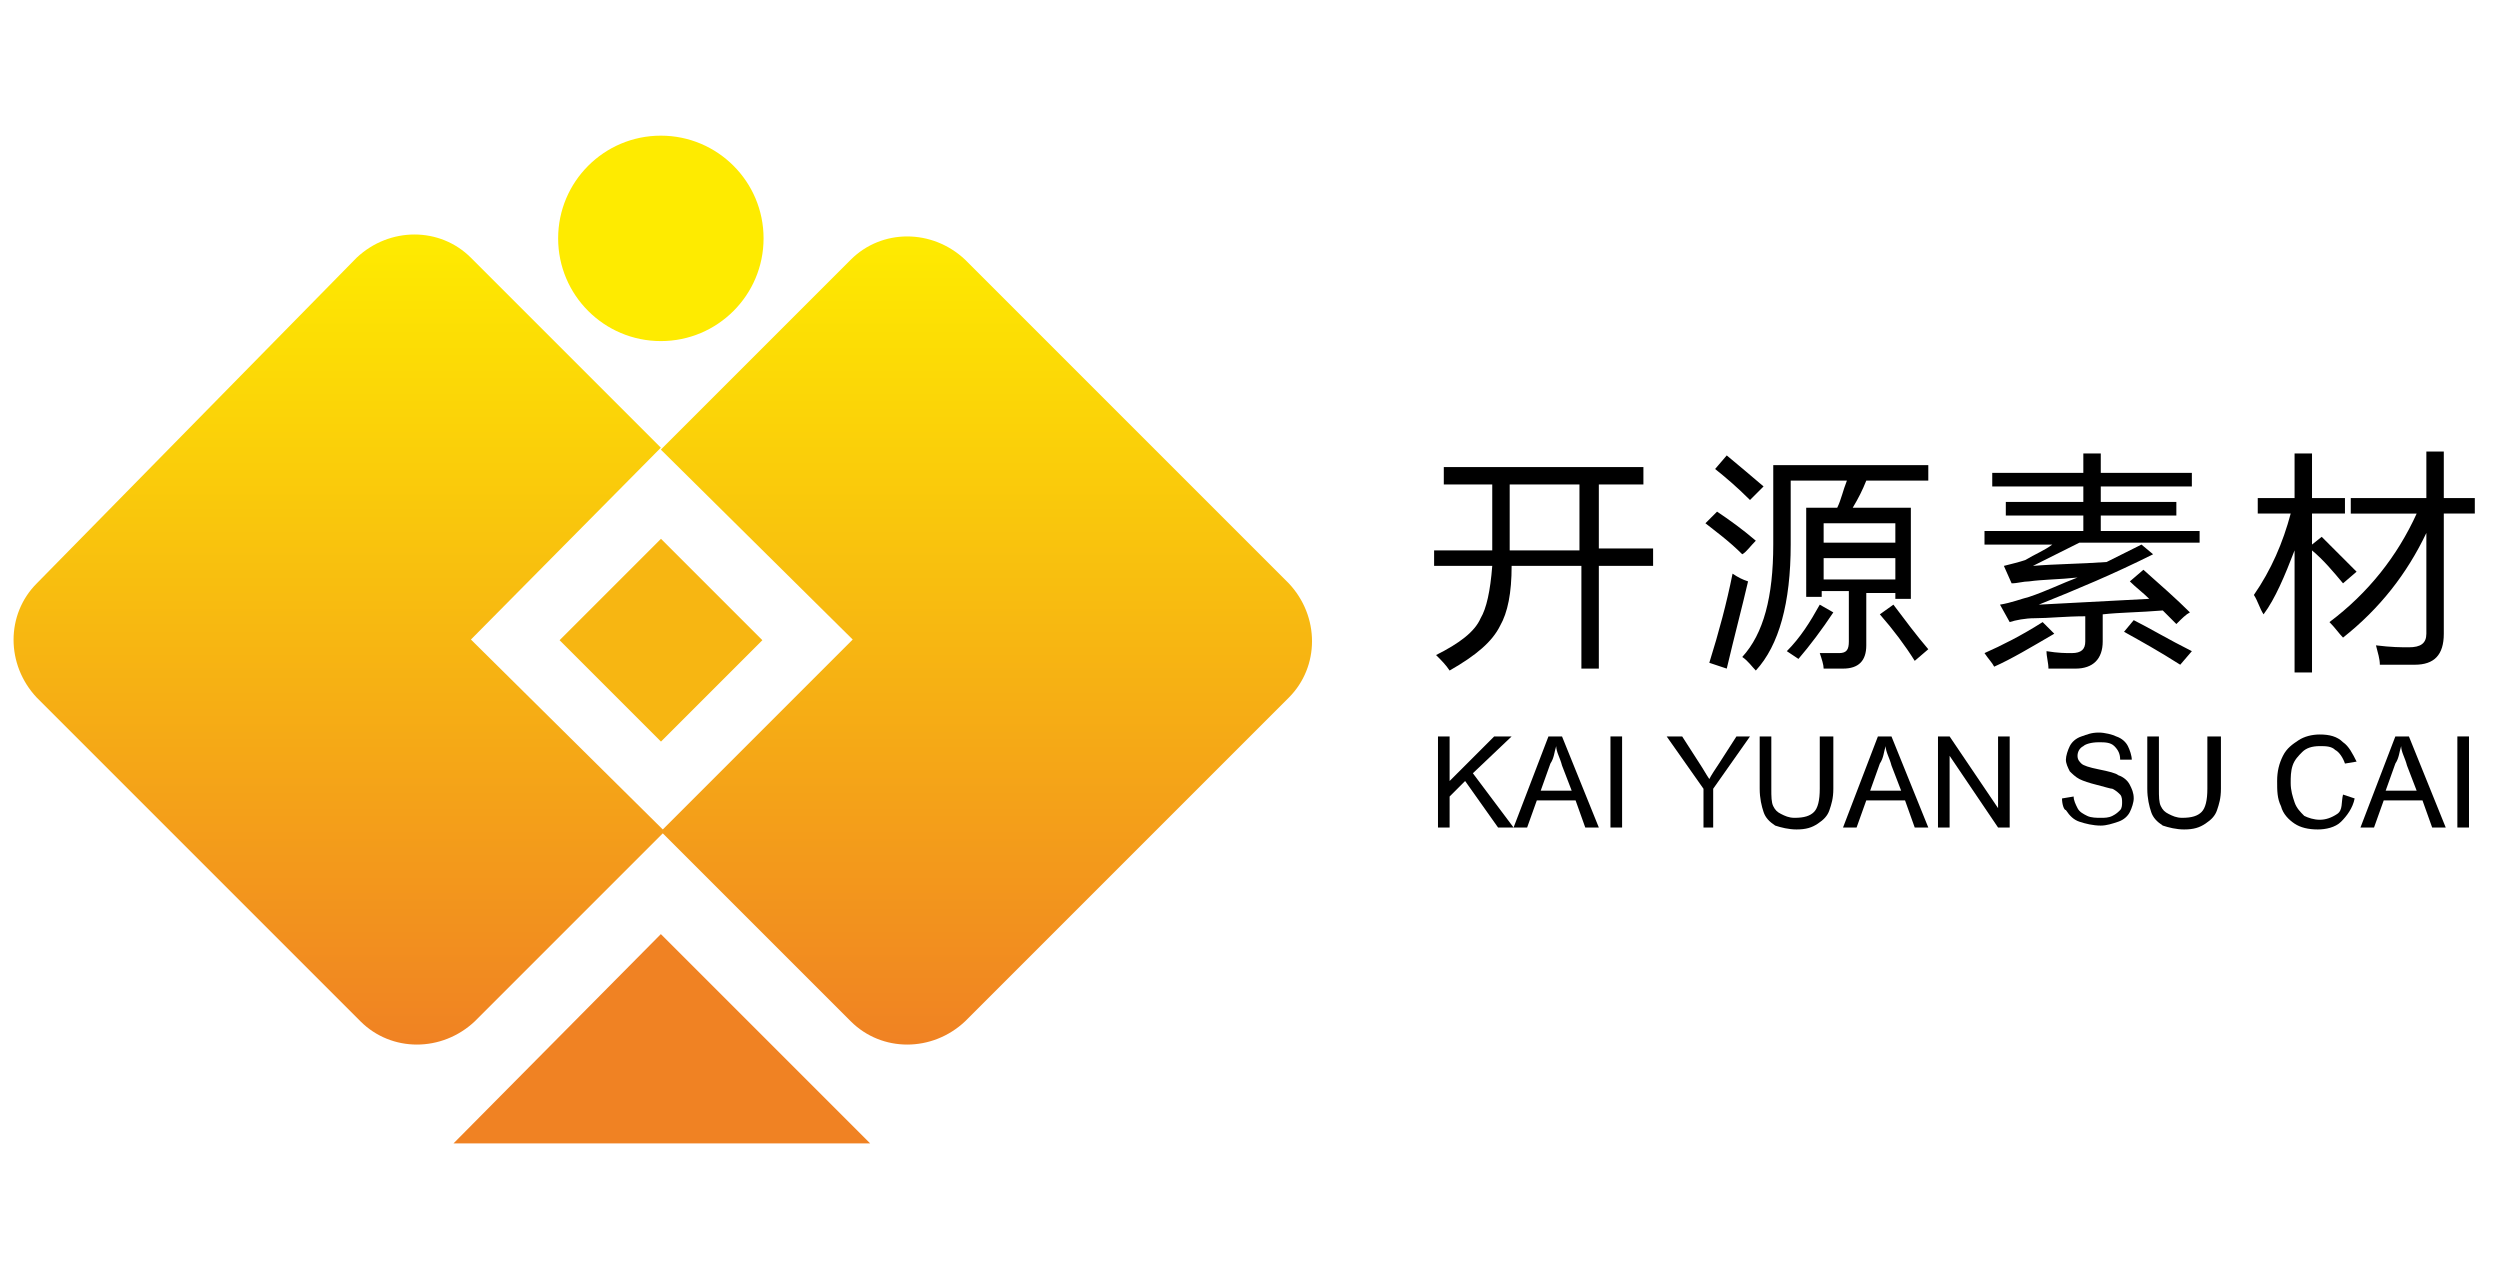 <?xml version="1.0" encoding="utf-8"?>
<!-- Generator: Adobe Illustrator 22.0.0, SVG Export Plug-In . SVG Version: 6.00 Build 0)  -->
<svg version="1.1" id="图层_1" xmlns="http://www.w3.org/2000/svg" xmlns:xlink="http://www.w3.org/1999/xlink" x="0px" y="0px"
	 viewBox="0 0 129 66" style="enable-background:new 0 0 129 66;" xml:space="preserve">
<style type="text/css">
	.st0{fill:url(#SVGID_1_);}
	.st1{fill:url(#SVGID_2_);}
	.st2{fill:#F7B612;}
	.st3{fill:#FEEB00;}
	.st4{fill:#F08223;}
</style>
<g>
	<g>
		<path d="M74.2,42.7V38h0.6v2.3l2.3-2.3H78l-2,1.9l2.1,2.8h-0.8l-1.7-2.4l-0.8,0.8v1.6H74.2z"/>
		<path d="M78.1,42.7l1.8-4.7h0.7l1.9,4.7h-0.7l-0.5-1.4h-2l-0.5,1.4H78.1z M79.5,40.8h1.6l-0.5-1.3c-0.1-0.4-0.3-0.7-0.3-1
			c-0.1,0.3-0.1,0.6-0.3,0.9L79.5,40.8z"/>
		<path d="M83.1,42.7V38h0.6v4.7H83.1z"/>
		<path d="M87.9,42.7v-2L86,38h0.8l0.9,1.4c0.2,0.3,0.3,0.5,0.5,0.8c0.1-0.2,0.3-0.5,0.5-0.8l0.9-1.4h0.7l-1.9,2.7v2H87.9z"/>
		<path d="M94,38h0.6v2.7c0,0.5-0.1,0.8-0.2,1.1c-0.1,0.3-0.3,0.5-0.6,0.7c-0.3,0.2-0.6,0.3-1.1,0.3c-0.4,0-0.8-0.1-1.1-0.2
			c-0.3-0.2-0.5-0.4-0.6-0.7c-0.1-0.3-0.2-0.7-0.2-1.2V38h0.6v2.7c0,0.4,0,0.7,0.1,0.9c0.1,0.2,0.2,0.3,0.4,0.4
			c0.2,0.1,0.4,0.2,0.7,0.2c0.5,0,0.8-0.1,1-0.3c0.2-0.2,0.3-0.6,0.3-1.2V38z"/>
		<path d="M95.1,42.7l1.8-4.7h0.7l1.9,4.7h-0.7l-0.5-1.4h-2l-0.5,1.4H95.1z M96.5,40.8h1.6l-0.5-1.3c-0.1-0.4-0.3-0.7-0.3-1
			c-0.1,0.3-0.1,0.6-0.3,0.9L96.5,40.8z"/>
		<path d="M100,42.7V38h0.6l2.5,3.7V38h0.6v4.7h-0.6l-2.5-3.7v3.7H100z"/>
		<path d="M106.4,41.2l0.6-0.1c0,0.2,0.1,0.4,0.2,0.6c0.1,0.2,0.3,0.3,0.5,0.4c0.2,0.1,0.5,0.1,0.7,0.1c0.2,0,0.4,0,0.6-0.1
			c0.2-0.1,0.3-0.2,0.4-0.3c0.1-0.1,0.1-0.3,0.1-0.4c0-0.1,0-0.3-0.1-0.4c-0.1-0.1-0.2-0.2-0.4-0.3c-0.1,0-0.4-0.1-0.8-0.2
			c-0.4-0.1-0.7-0.2-0.9-0.3c-0.2-0.1-0.4-0.3-0.5-0.4c-0.1-0.2-0.2-0.4-0.2-0.6c0-0.2,0.1-0.5,0.2-0.7c0.1-0.2,0.3-0.4,0.6-0.5
			c0.3-0.1,0.5-0.2,0.9-0.2c0.3,0,0.7,0.1,0.9,0.2c0.3,0.1,0.5,0.3,0.6,0.5c0.1,0.2,0.2,0.5,0.2,0.7l-0.6,0c0-0.3-0.1-0.5-0.3-0.7
			c-0.2-0.2-0.5-0.2-0.8-0.2c-0.4,0-0.7,0.1-0.8,0.2c-0.2,0.1-0.3,0.3-0.3,0.5c0,0.2,0.1,0.3,0.2,0.4c0.1,0.1,0.4,0.2,0.9,0.3
			c0.5,0.1,0.9,0.2,1,0.3c0.3,0.1,0.5,0.3,0.6,0.5c0.1,0.2,0.2,0.4,0.2,0.7c0,0.2-0.1,0.5-0.2,0.7c-0.1,0.2-0.3,0.4-0.6,0.5
			c-0.3,0.1-0.6,0.2-0.9,0.2c-0.4,0-0.8-0.1-1.1-0.2c-0.3-0.1-0.5-0.3-0.7-0.6C106.5,41.8,106.4,41.5,106.4,41.2z"/>
		<path d="M114,38h0.6v2.7c0,0.5-0.1,0.8-0.2,1.1c-0.1,0.3-0.3,0.5-0.6,0.7c-0.3,0.2-0.6,0.3-1.1,0.3c-0.4,0-0.8-0.1-1.1-0.2
			c-0.3-0.2-0.5-0.4-0.6-0.7c-0.1-0.3-0.2-0.7-0.2-1.2V38h0.6v2.7c0,0.4,0,0.7,0.1,0.9c0.1,0.2,0.2,0.3,0.4,0.4
			c0.2,0.1,0.4,0.2,0.7,0.2c0.5,0,0.8-0.1,1-0.3c0.2-0.2,0.3-0.6,0.3-1.2V38z"/>
		<path d="M120.9,41l0.6,0.2c-0.1,0.5-0.4,0.9-0.7,1.2s-0.8,0.4-1.2,0.4c-0.5,0-0.9-0.1-1.2-0.3c-0.3-0.2-0.6-0.5-0.7-0.9
			c-0.2-0.4-0.2-0.8-0.2-1.3c0-0.5,0.1-0.9,0.3-1.3c0.2-0.4,0.5-0.6,0.8-0.8c0.3-0.2,0.7-0.3,1.1-0.3c0.5,0,0.9,0.1,1.2,0.4
			c0.3,0.2,0.5,0.6,0.7,1l-0.6,0.1c-0.1-0.3-0.3-0.6-0.5-0.7c-0.2-0.2-0.5-0.2-0.8-0.2c-0.4,0-0.7,0.1-0.9,0.3
			c-0.2,0.2-0.4,0.4-0.5,0.7c-0.1,0.3-0.1,0.6-0.1,0.9c0,0.4,0.1,0.7,0.2,1c0.1,0.3,0.3,0.5,0.5,0.7c0.2,0.1,0.5,0.2,0.8,0.2
			c0.3,0,0.6-0.1,0.9-0.3S120.8,41.4,120.9,41z"/>
		<path d="M121.8,42.7l1.8-4.7h0.7l1.9,4.7h-0.7l-0.5-1.4h-2l-0.5,1.4H121.8z M123.1,40.8h1.6l-0.5-1.3c-0.1-0.4-0.3-0.7-0.3-1
			c-0.1,0.3-0.1,0.6-0.3,0.9L123.1,40.8z"/>
		<path d="M126.8,42.7V38h0.6v4.7H126.8z"/>
	</g>
	<g>
		<path d="M74,28.4h3V25h-2.5v-0.9h10.3V25h-2.3v3.3h2.8v0.9h-2.8v5.3h-0.9v-5.3h-3.6c0,1.4-0.2,2.4-0.6,3.1
			c-0.4,0.8-1.2,1.5-2.6,2.3c-0.2-0.3-0.4-0.5-0.7-0.8c1.2-0.6,2-1.2,2.3-1.9c0.3-0.5,0.5-1.4,0.6-2.7h-3V28.4z M77.9,28.4h3.6V25
			h-3.6V28.4z"/>
		<path d="M88.6,26.4c0.6,0.4,1.3,0.9,2,1.5c-0.3,0.3-0.5,0.6-0.7,0.7c-0.7-0.7-1.4-1.2-1.9-1.6L88.6,26.4z M89.4,29.6
			c0.3,0.2,0.5,0.3,0.8,0.4c-0.3,1.3-0.7,2.8-1.1,4.5l-0.9-0.3C88.7,32.6,89.1,31.1,89.4,29.6z M89.1,23.5c0.6,0.5,1.2,1,1.9,1.6
			c-0.3,0.3-0.5,0.5-0.7,0.7c-0.7-0.7-1.3-1.2-1.8-1.6L89.1,23.5z M93.3,26.2h1.5c0.2-0.4,0.3-0.9,0.5-1.4h-2.9v3.3
			c0,3-0.6,5.2-1.8,6.5c-0.2-0.2-0.4-0.5-0.7-0.7c1.1-1.2,1.6-3.1,1.6-5.8v-4.1h8v0.8h-3.2c-0.2,0.5-0.4,0.9-0.7,1.4h3v4.7h-0.8
			v-0.3h-1.5v2.7c0,0.8-0.4,1.2-1.2,1.2c-0.3,0-0.6,0-1,0c0-0.2-0.1-0.5-0.2-0.8c0.4,0,0.7,0,1,0c0.4,0,0.5-0.2,0.5-0.6v-2.6h-1.4
			v0.3h-0.8V26.2z M92.2,33.6c0.7-0.7,1.2-1.5,1.7-2.4l0.7,0.4c-0.6,0.9-1.2,1.7-1.8,2.4L92.2,33.6z M97.8,27h-3.7V28h3.7V27z
			 M94.1,29.9h3.7v-1.1h-3.7V29.9z M99.5,33.5l-0.7,0.6c-0.5-0.8-1.1-1.6-1.8-2.4l0.7-0.5C98.3,32,98.9,32.8,99.5,33.5z"/>
		<path d="M110.6,29.4c0.9,0.8,1.7,1.5,2.4,2.2c-0.2,0.1-0.4,0.3-0.7,0.6c-0.2-0.2-0.5-0.5-0.7-0.7c-1.2,0.1-2.2,0.1-3.1,0.2v1.4
			c0,0.9-0.5,1.4-1.4,1.4c-0.4,0-0.8,0-1.4,0c0-0.3-0.1-0.6-0.1-0.9c0.6,0.1,1,0.1,1.3,0.1c0.5,0,0.7-0.2,0.7-0.6v-1.3
			c-1,0-1.9,0.1-2.6,0.1c-0.5,0-1,0.1-1.3,0.2l-0.5-0.9c0.6-0.1,1.1-0.3,1.5-0.4c0.9-0.3,1.7-0.7,2.5-1c-0.9,0.1-1.8,0.1-2.5,0.2
			c-0.3,0-0.6,0.1-0.9,0.1l-0.4-0.9c0.4-0.1,0.8-0.2,1.1-0.3c0.5-0.3,1-0.5,1.4-0.8h-3.5v-0.7h5.1v-0.8h-4v-0.7h4v-0.8h-4.7v-0.7
			h4.7v-1h0.9v1h4.7v0.7h-4.7v0.8h3.9v0.7h-3.9v0.8h5.1V28h-6.2c-0.8,0.4-1.6,0.8-2.4,1.2c1.2-0.1,2.4-0.1,3.8-0.2
			c0.6-0.3,1.2-0.6,1.8-0.9l0.6,0.5c-2,1-3.9,1.8-5.9,2.6c1.9-0.1,3.8-0.2,5.7-0.3c-0.3-0.3-0.7-0.6-1-0.9L110.6,29.4z M105.4,32.1
			l0.6,0.6c-1.2,0.7-2.2,1.3-3.1,1.7c-0.1-0.2-0.3-0.4-0.5-0.7C103.3,33.3,104.3,32.8,105.4,32.1z M109.6,32.6l0.5-0.6
			c0.8,0.4,1.8,1,3,1.6l-0.6,0.7C111.4,33.6,110.5,33.1,109.6,32.6z"/>
		<path d="M116.3,30.7c0.9-1.3,1.5-2.7,1.9-4.2h-1.7v-0.8h1.9v-2.3h0.9v2.3h1.7v0.8h-1.7v1.6l0.5-0.4c0.6,0.6,1.2,1.2,1.8,1.8
			l-0.7,0.6c-0.5-0.6-1-1.2-1.6-1.7v6.3h-0.9v-6.3c-0.5,1.3-1,2.5-1.6,3.3C116.6,31.4,116.5,31,116.3,30.7z M121.4,25.7h3.8v-2.4
			h0.9v2.4h1.6v0.8h-1.6v6.2c0,1.1-0.5,1.6-1.5,1.6c-0.4,0-1,0-1.8,0c0-0.3-0.1-0.6-0.2-1c0.8,0.1,1.3,0.1,1.7,0.1
			c0.6,0,0.9-0.2,0.9-0.7v-5.2c-1,2.1-2.4,3.9-4.3,5.4c-0.2-0.2-0.4-0.5-0.7-0.8c2-1.5,3.5-3.4,4.5-5.6h-3.4V25.7z"/>
	</g>
</g>
<g>
	<linearGradient id="SVGID_1_" gradientUnits="userSpaceOnUse" x1="17.398" y1="12.18" x2="17.398" y2="53.82">
		<stop  offset="0" style="stop-color:#FEEB00"/>
		<stop  offset="1" style="stop-color:#F08223"/>
	</linearGradient>
	<path class="st0" d="M34.1,23.1l-9.8-9.8c-1.6-1.6-4.2-1.6-5.9,0L1.9,30.1c-1.6,1.6-1.6,4.2,0,5.9l16.7,16.7c1.6,1.6,4.2,1.6,5.9,0
		l9.8-9.8L24.3,33L34.1,23.1z"/>
	<linearGradient id="SVGID_2_" gradientUnits="userSpaceOnUse" x1="50.9" y1="12.18" x2="50.9" y2="53.82">
		<stop  offset="0" style="stop-color:#FEEB00"/>
		<stop  offset="1" style="stop-color:#F08223"/>
	</linearGradient>
	<path class="st1" d="M43.9,13.4l-9.8,9.8L44,33l-9.9,9.9l9.8,9.8c1.6,1.6,4.2,1.6,5.9,0l16.7-16.7c1.6-1.6,1.6-4.2,0-5.9L49.8,13.4
		C48.1,11.8,45.5,11.8,43.9,13.4z"/>
	
		<rect x="30.4" y="29.3" transform="matrix(0.707 -0.707 0.707 0.707 -13.333 33.812)" class="st2" width="7.4" height="7.4"/>
	<circle class="st3" cx="34.1" cy="12.3" r="5.3"/>
	<polygon class="st4" points="23.4,59 34.1,48.2 44.9,59 	"/>
</g>
</svg>
